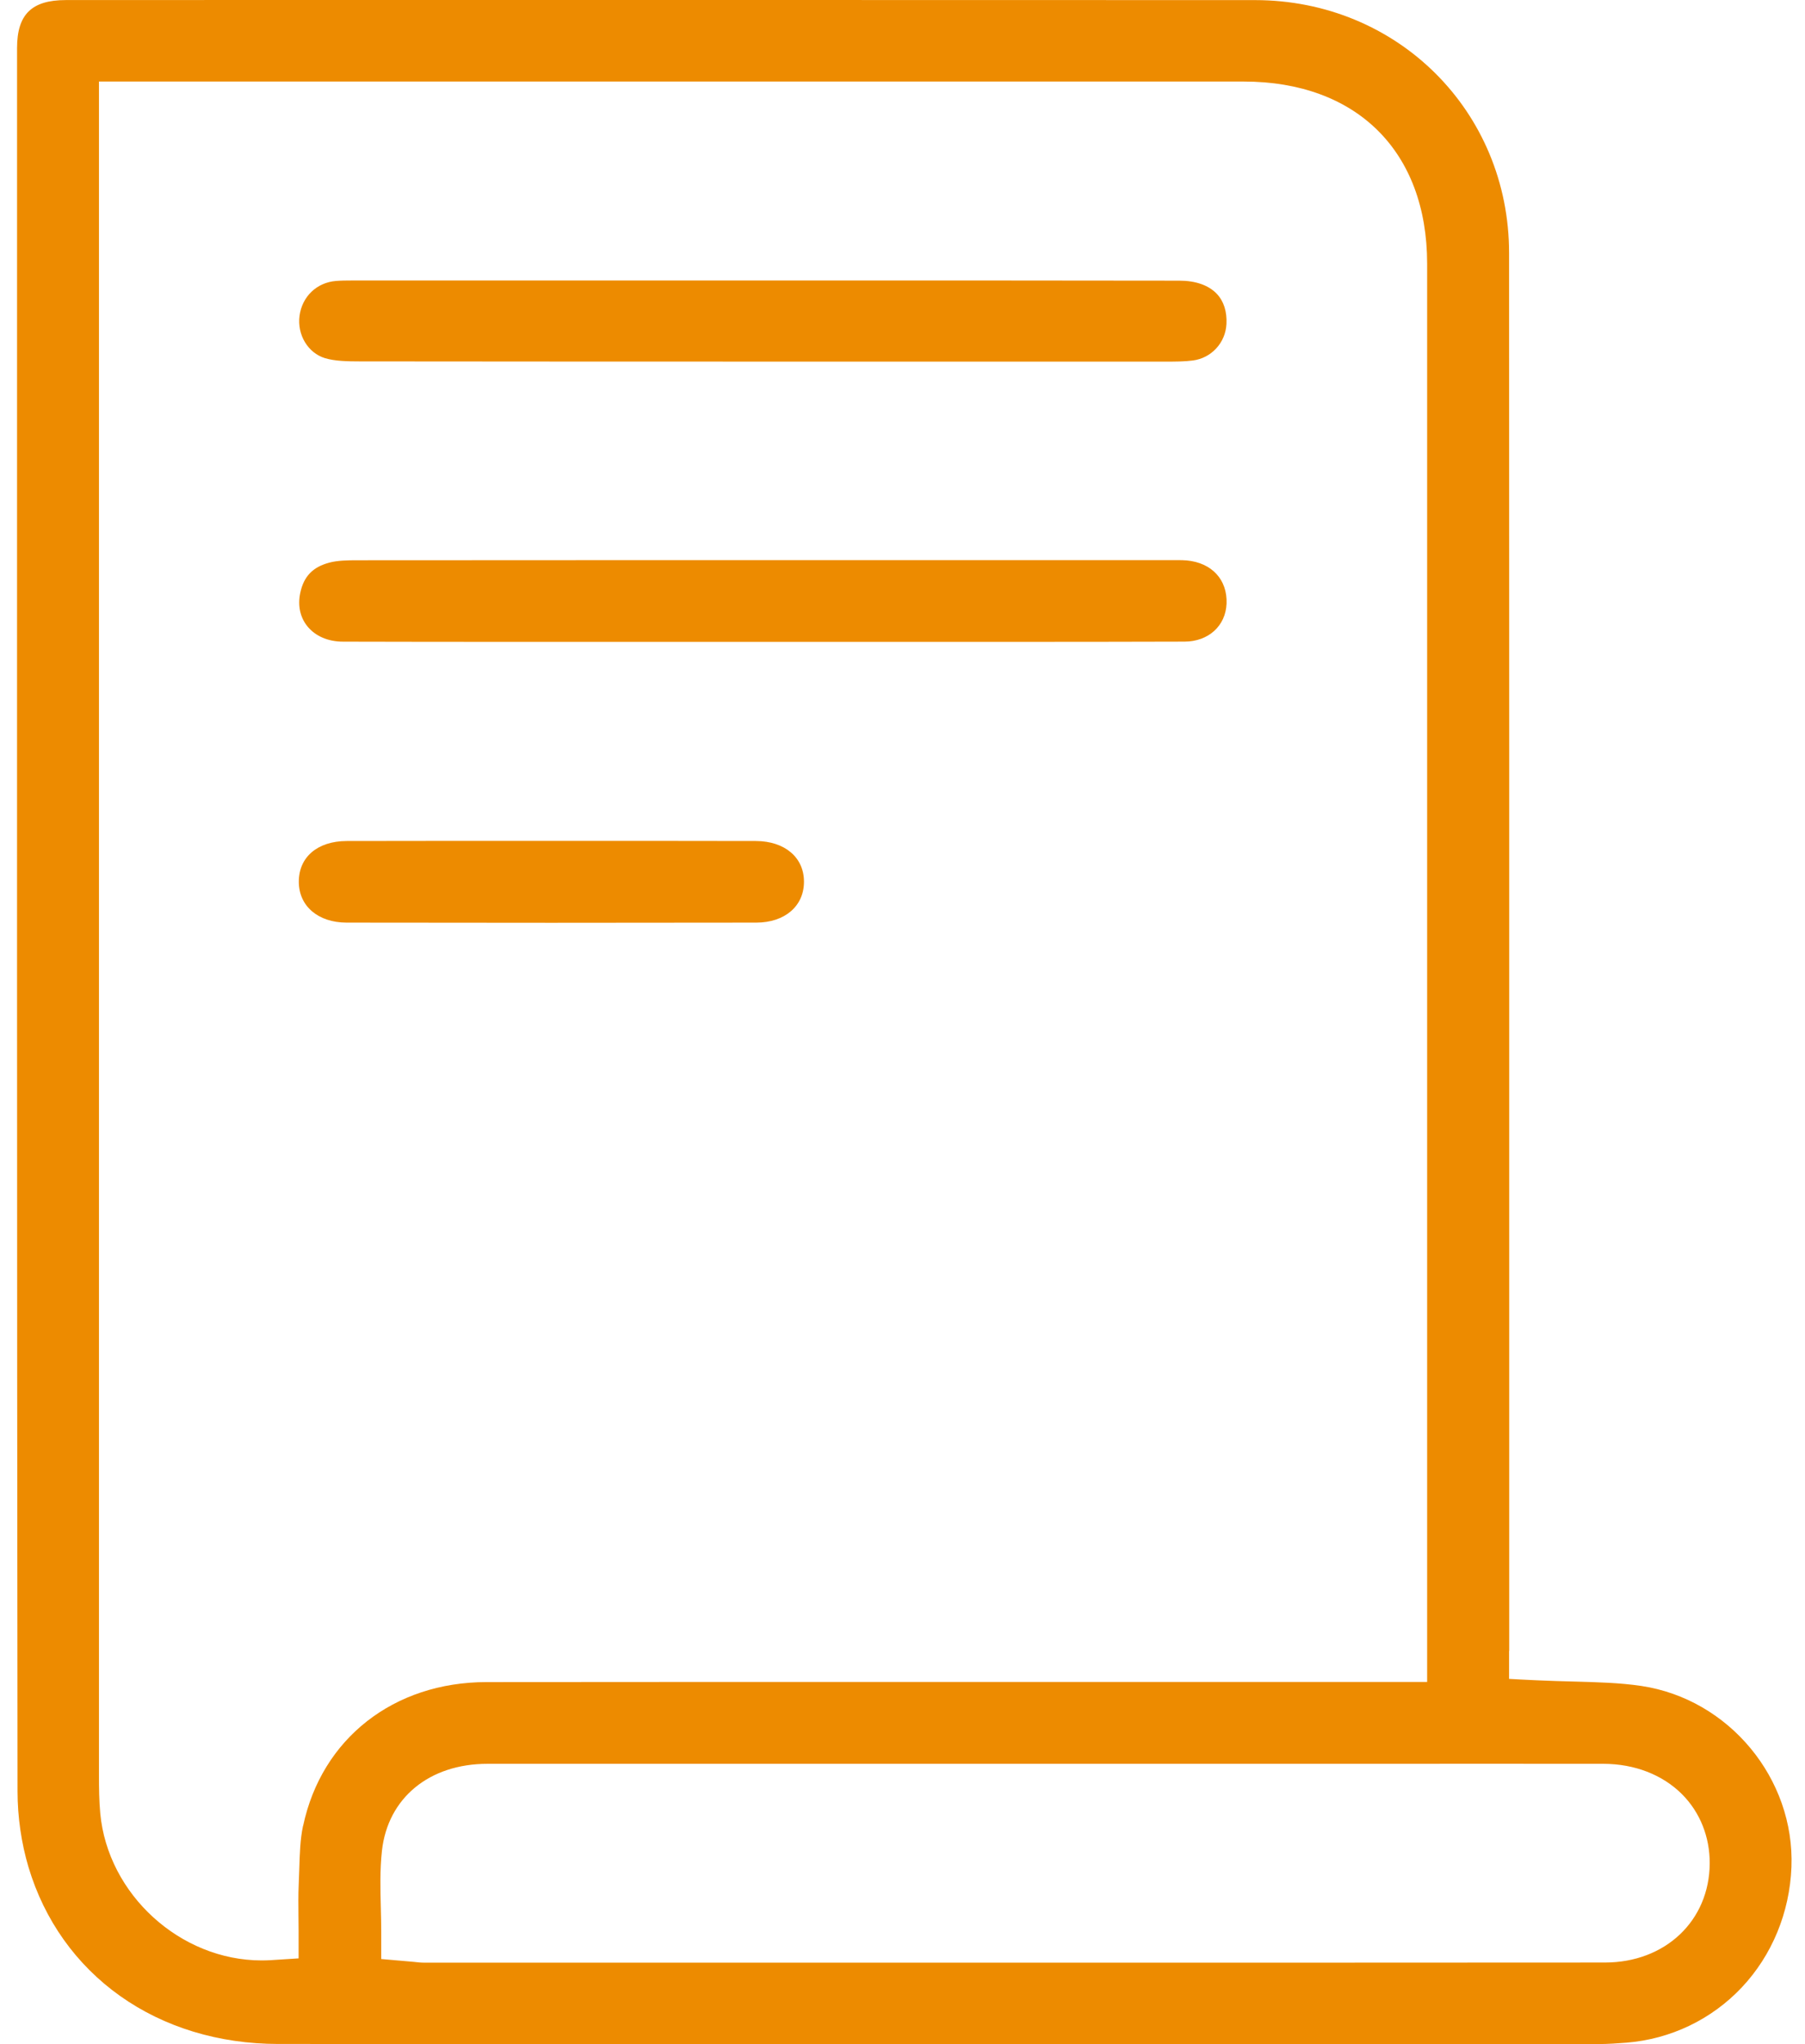 <svg xmlns="http://www.w3.org/2000/svg" width="53" height="60" viewBox="0 0 53 60" fill="none"><path d="M44.315 48.455V47.675C44.315 43.983 44.315 40.293 44.315 36.601V36.292C44.315 26.831 44.316 17.047 44.311 7.425C44.309 3.266 41.035 0.007 36.855 0.003C31.806 0 26.759 0 21.71 0C17.221 0 12.732 0 8.243 0L1.929 0.002C0.929 0.003 0.501 0.424 0.501 1.41V4.42C0.5 20.194 0.496 36.504 0.515 52.578C0.515 53.334 0.628 54.105 0.838 54.809C1.304 56.361 2.232 57.666 3.523 58.584C4.82 59.505 6.426 59.993 8.161 59.995C13.637 59.998 19.111 60 24.586 60C30.06 60 35.176 60 40.472 59.998H46.922C47.216 59.998 47.511 59.976 47.761 59.957C49.056 59.852 50.254 59.277 51.14 58.339C52.032 57.393 52.549 56.139 52.602 54.804C52.702 52.205 50.767 49.871 48.192 49.486C47.565 49.393 46.903 49.376 46.203 49.357C45.859 49.348 45.503 49.338 45.136 49.321L44.641 49.297L44.311 49.279V48.46L44.315 48.455ZM8.898 53.593C8.814 53.984 8.801 54.419 8.787 54.878C8.781 55.024 8.778 55.169 8.771 55.314C8.757 55.614 8.761 55.93 8.764 56.236C8.764 56.382 8.768 56.527 8.768 56.672V57.483L7.954 57.535C7.864 57.54 7.774 57.543 7.683 57.543C5.293 57.543 3.166 55.606 2.944 53.227C2.909 52.847 2.906 52.485 2.906 52.114C2.906 37.786 2.906 23.46 2.906 9.132V2.393H21.948C26.802 2.393 31.657 2.393 36.511 2.393C39.837 2.393 41.903 4.441 41.905 7.736C41.905 17.501 41.905 27.265 41.905 37.029V49.369H40.096C37.73 49.369 35.364 49.369 32.999 49.369H32.374C30.109 49.369 27.843 49.369 25.579 49.369C21.816 49.369 18.053 49.369 14.289 49.373C11.561 49.374 9.445 51.031 8.901 53.591L8.898 53.593ZM44.389 51.771C45.287 51.771 46.184 51.771 47.082 51.772C47.998 51.774 48.816 52.092 49.389 52.664C49.917 53.194 50.206 53.915 50.202 54.697C50.192 56.38 48.898 57.604 47.126 57.605C41.691 57.609 36.26 57.609 30.826 57.609C26.2 57.609 21.573 57.609 16.947 57.609H12.472C12.357 57.609 12.258 57.599 12.152 57.586C12.103 57.581 12.049 57.576 11.987 57.571L11.194 57.502V56.712C11.194 56.472 11.188 56.23 11.182 55.994C11.168 55.451 11.153 54.89 11.215 54.324C11.387 52.775 12.604 51.772 14.313 51.772C18.82 51.772 23.326 51.772 27.834 51.772L44.389 51.771Z" fill="#ED8B00"></path><path d="M34.846 16.45C34.764 16.443 34.674 16.441 34.597 16.441C34.559 16.441 34.521 16.441 34.481 16.441C34.432 16.441 34.387 16.441 34.344 16.441H25.518C20.504 16.441 15.492 16.441 10.479 16.445C10.213 16.445 9.91 16.45 9.672 16.514C9.184 16.643 8.918 16.918 8.816 17.406C8.738 17.773 8.812 18.12 9.026 18.384C9.262 18.674 9.634 18.834 10.075 18.834C11.632 18.838 13.324 18.84 15.4 18.84C16.568 18.84 17.735 18.84 18.903 18.84H18.955C20.091 18.84 21.227 18.84 22.363 18.84H22.515C23.593 18.84 24.672 18.84 25.753 18.84H25.843C26.952 18.84 28.062 18.84 29.17 18.84C31.378 18.84 33.163 18.838 34.783 18.833C35.482 18.831 35.989 18.372 36.015 17.718C36.043 17.016 35.584 16.519 34.846 16.45Z" fill="#ED8B00"></path><path d="M34.627 8.238C32.839 8.235 31.053 8.233 29.267 8.233C28.152 8.233 27.035 8.233 25.92 8.233C24.804 8.233 23.687 8.233 22.572 8.233H17.099C14.924 8.233 12.747 8.233 10.57 8.233H10.343C10.159 8.233 10.008 8.235 9.863 8.247C9.299 8.293 8.87 8.706 8.795 9.271C8.722 9.827 9.042 10.358 9.539 10.512C9.827 10.6 10.204 10.608 10.565 10.608C14.566 10.612 18.812 10.614 23.929 10.614C27.363 10.614 30.8 10.614 34.234 10.614C34.504 10.614 34.782 10.614 35.028 10.581C35.57 10.51 35.986 10.06 36.012 9.509C36.031 9.144 35.932 8.837 35.727 8.623C35.487 8.371 35.105 8.238 34.627 8.238Z" fill="#ED8B00"></path><path d="M22.2 24.686C21.399 24.683 20.598 24.683 19.797 24.683C19.221 24.683 18.644 24.683 18.067 24.683H17.994C17.403 24.683 16.813 24.683 16.222 24.683H16.18C15.6 24.683 15.018 24.683 14.438 24.683H14.401C13.809 24.683 13.216 24.683 12.624 24.683C11.806 24.683 10.991 24.683 10.174 24.686C9.323 24.69 8.774 25.157 8.774 25.88C8.774 26.596 9.339 27.079 10.176 27.081C12.181 27.084 14.186 27.086 16.191 27.086C18.196 27.086 20.199 27.084 22.203 27.081C23.044 27.081 23.609 26.596 23.607 25.878C23.607 25.168 23.043 24.69 22.2 24.686Z" fill="#ED8B00"></path></svg>